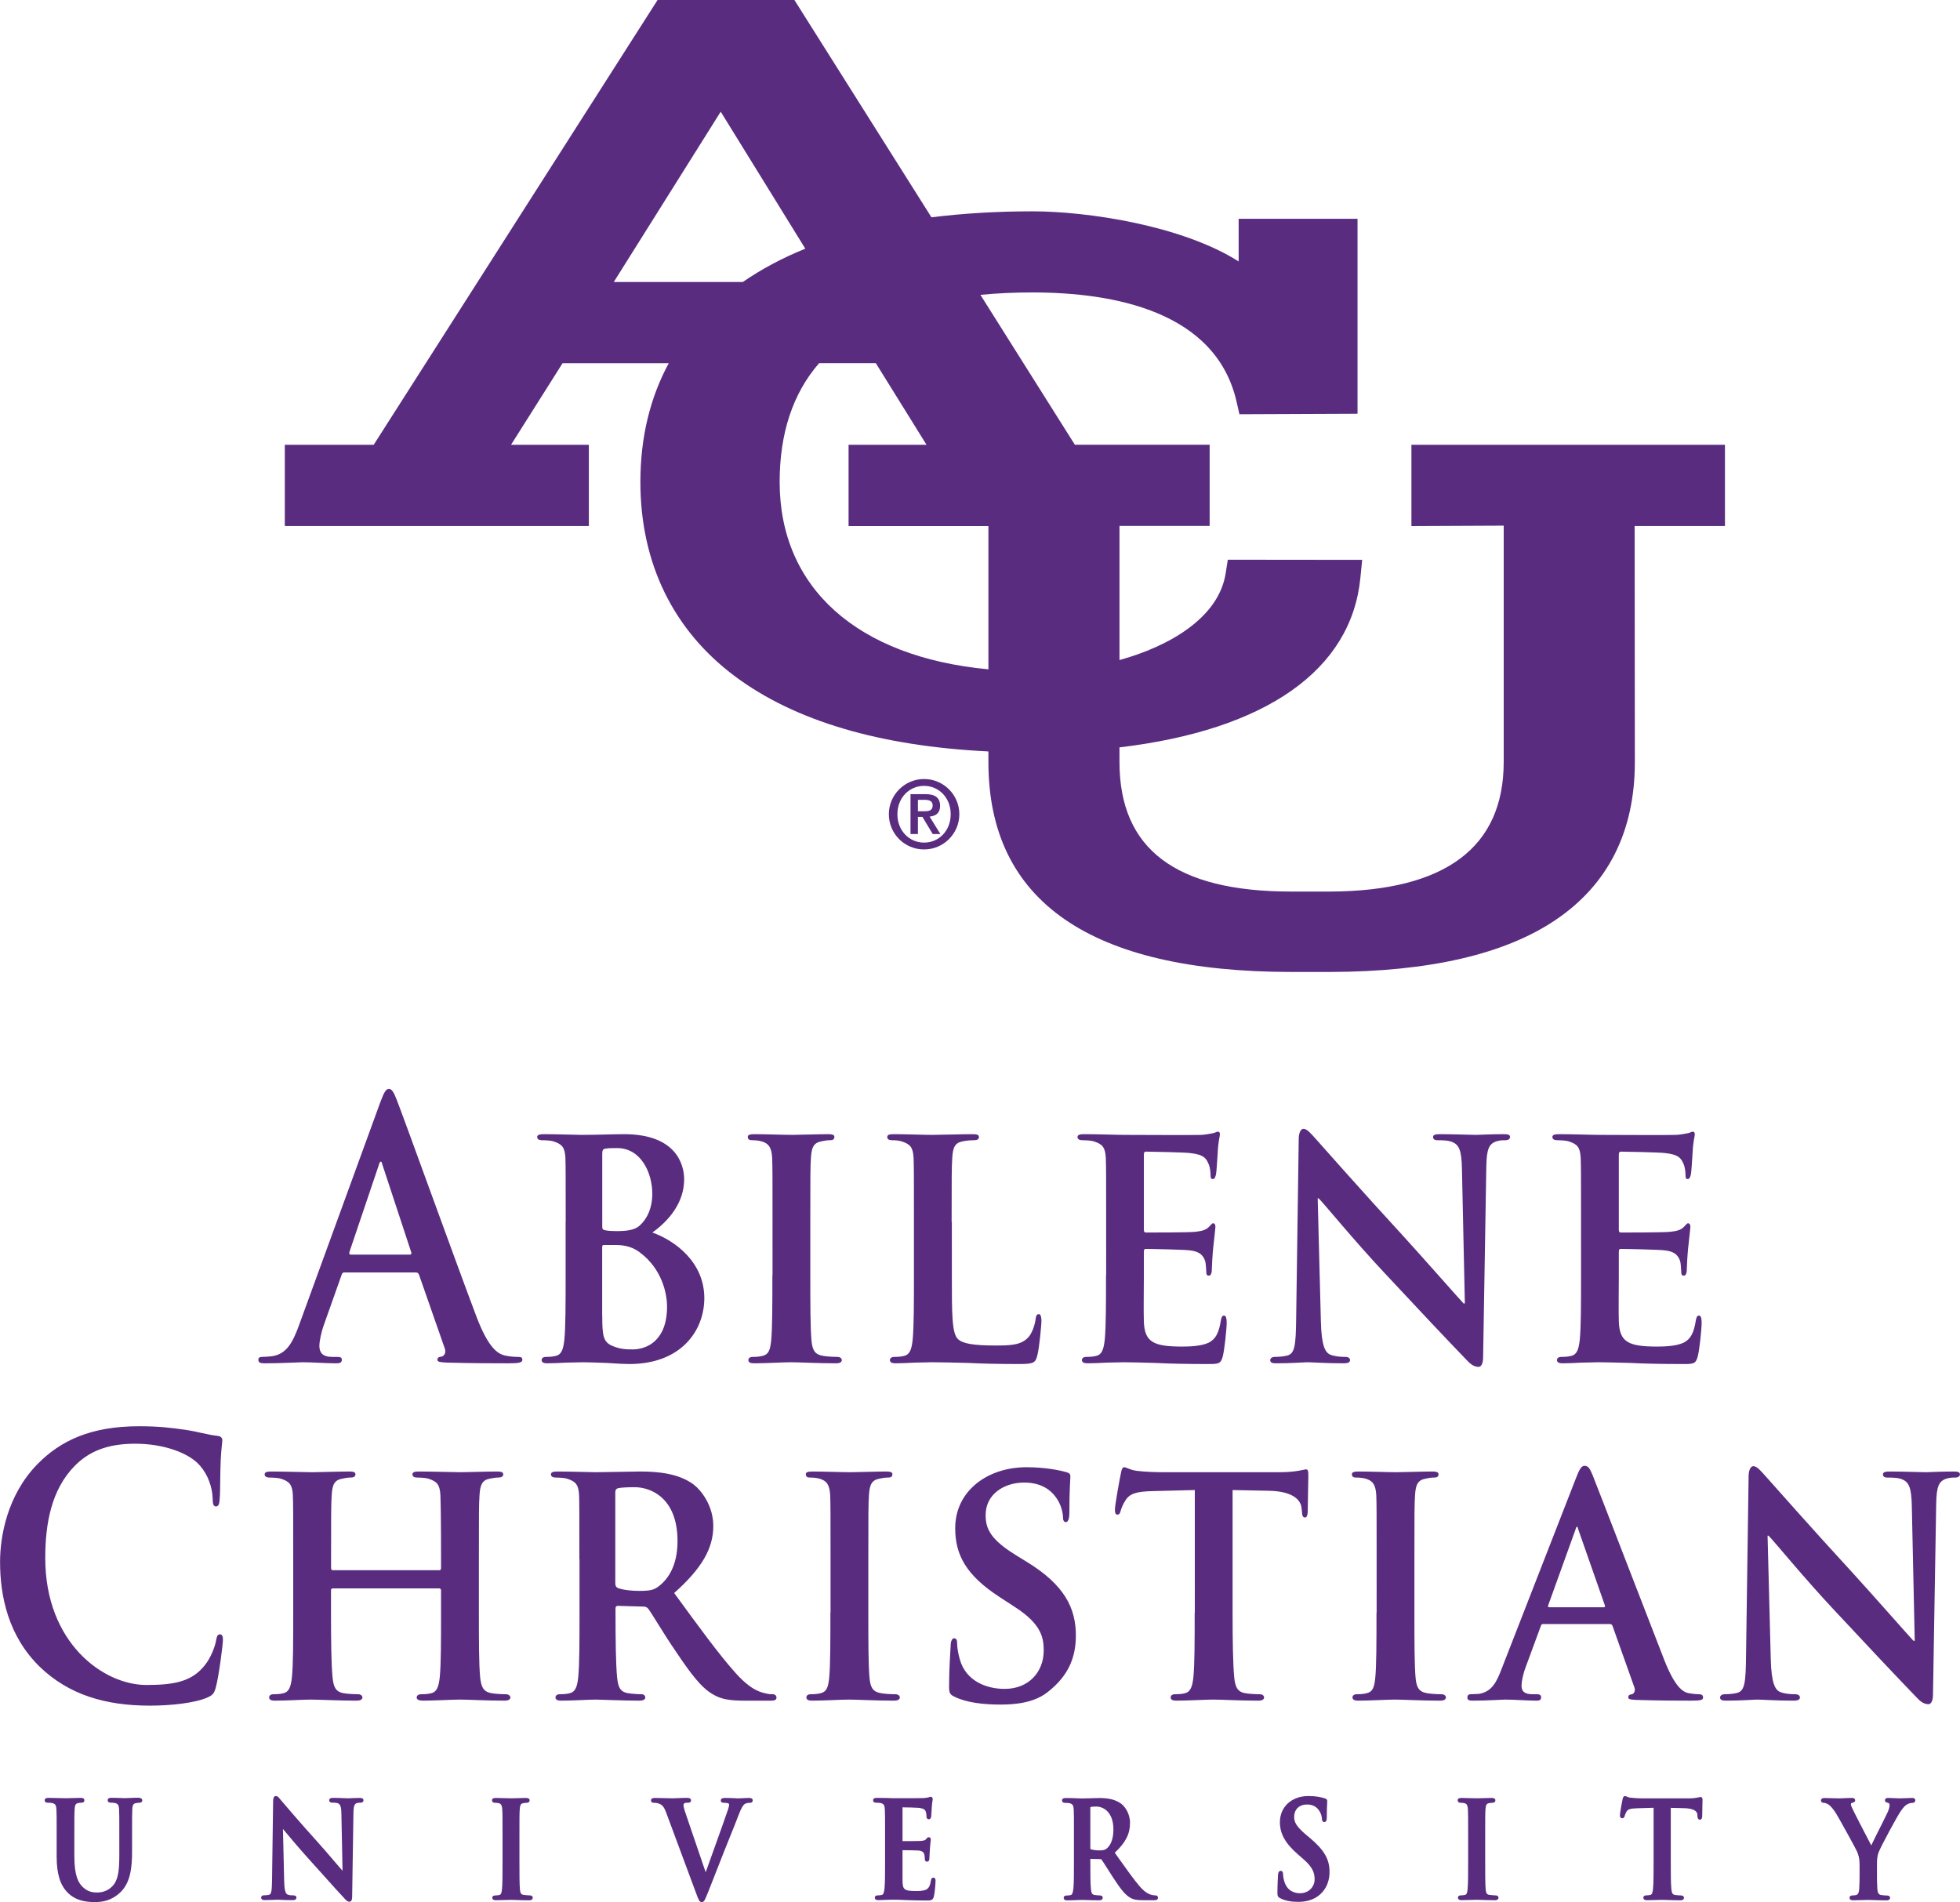 <?xml version="1.0" encoding="UTF-8"?> <!-- Generator: Adobe Illustrator 22.0.1, SVG Export Plug-In . SVG Version: 6.00 Build 0) --> <svg xmlns="http://www.w3.org/2000/svg" xmlns:xlink="http://www.w3.org/1999/xlink" version="1.1" id="Layer_1" x="0px" y="0px" width="275px" height="266.86px" viewBox="0 0 275 266.86" style="enable-background:new 0 0 275 266.86;" xml:space="preserve"> <path style="fill:#592C80;" d="M19.96,252.6c0,0.22-0.16,0.34-0.47,0.34c-0.16,0-0.25,0.02-0.43,0.05c-0.32,0.06-0.47,0.21-0.5,0.9 c-0.03,0.59-0.03,1.1-0.03,3.92v1.98c0,2.15-0.2,4.33-1.63,5.7c-1.29,1.23-2.59,1.38-3.59,1.38c-1.16,0-2.65-0.15-3.82-1.33 c-1.05-1.05-1.54-2.65-1.54-5.03v-2.71c0-2.82,0-3.33-0.03-3.92c-0.03-0.6-0.16-0.8-0.59-0.9c-0.11-0.03-0.37-0.05-0.61-0.05 c-0.37,0-0.45-0.18-0.45-0.34c0-0.34,0.39-0.34,0.54-0.34c0.51,0,1.07,0.02,1.55,0.03c0.36,0.01,0.67,0.02,0.88,0.02 c0.18,0,0.49-0.01,0.83-0.02c0.42-0.02,0.89-0.03,1.23-0.03c0.15,0,0.54,0,0.54,0.34c0,0.13-0.06,0.34-0.44,0.34 c-0.16,0-0.25,0.02-0.43,0.05c-0.32,0.06-0.47,0.21-0.5,0.9c-0.04,0.59-0.04,1.1-0.04,3.92v2.59c0,2.9,0.6,3.84,1.25,4.43 c0.69,0.63,1.38,0.71,1.97,0.71c0.4,0,1.41-0.09,2.17-0.94c0.86-0.95,0.92-2.52,0.92-4.48v-2.32c0-2.82,0-3.33-0.03-3.92 c-0.03-0.61-0.15-0.79-0.59-0.9c-0.12-0.03-0.38-0.05-0.56-0.05c-0.38,0-0.45-0.18-0.45-0.34c0-0.34,0.38-0.34,0.52-0.34 c0.34,0,0.94,0.01,1.87,0.05l0.05,0c0.07,0,0.24-0.01,0.47-0.02c0.42-0.02,1-0.04,1.42-0.04C19.58,252.26,19.96,252.26,19.96,252.6z M50.45,252.26c-0.56,0-1.03,0.03-1.34,0.04c-0.14,0.01-0.24,0.01-0.3,0.01c-0.13,0-0.33-0.01-0.58-0.02 c-0.4-0.02-0.9-0.04-1.44-0.04c-0.2,0-0.6,0-0.6,0.34c0,0.15,0.08,0.33,0.43,0.33c0.21,0,0.6,0,0.81,0.1 c0.3,0.14,0.45,0.4,0.47,1.51l0.16,7.95c-0.21-0.25-0.55-0.64-0.94-1.09c-0.82-0.96-1.84-2.15-2.5-2.88 c-2.42-2.67-4.91-5.59-5.16-5.89c-0.06-0.07-0.11-0.13-0.16-0.19c-0.21-0.26-0.36-0.44-0.59-0.44c-0.39,0-0.39,0.56-0.39,0.8 l-0.15,10.91c-0.02,1.51-0.08,2.03-0.39,2.14c-0.17,0.05-0.41,0.08-0.7,0.08c-0.38,0-0.44,0.2-0.44,0.32c0,0.35,0.36,0.35,0.54,0.35 c0.61,0,1.18-0.03,1.52-0.04c0.13-0.01,0.23-0.01,0.27-0.01c0.11,0,0.26,0.01,0.46,0.02c0.38,0.02,0.9,0.04,1.61,0.04 c0.14,0,0.55,0,0.55-0.35c0-0.12-0.06-0.32-0.45-0.32c-0.25,0-0.54-0.01-0.8-0.12c-0.3-0.11-0.45-0.72-0.47-1.9l-0.17-7.3 c0.03,0.04,0.06,0.07,0.09,0.11c0.7,0.84,2.16,2.59,3.61,4.19c0.69,0.76,1.45,1.61,2.18,2.42c1.08,1.21,2.11,2.36,2.74,3.02 c0.2,0.23,0.43,0.47,0.7,0.47c0.39,0,0.39-0.54,0.39-0.74l0.18-11.69c0.02-1.08,0.17-1.31,0.49-1.41c0.18-0.05,0.29-0.05,0.45-0.05 c0.42,0,0.47-0.23,0.47-0.33C51.01,252.26,50.62,252.26,50.45,252.26z M74.3,265.93c-0.25,0-0.6-0.04-0.83-0.07 c-0.35-0.05-0.47-0.23-0.52-0.75c-0.07-0.79-0.07-2.22-0.07-4.04v-3.26c0-2.82,0-3.33,0.04-3.92c0.04-0.69,0.18-0.84,0.48-0.89 c0.19-0.04,0.32-0.06,0.47-0.06c0.36,0,0.44-0.19,0.44-0.36c0-0.21-0.18-0.32-0.52-0.32c-0.35,0-0.81,0.02-1.22,0.03 c-0.33,0.01-0.63,0.02-0.81,0.02c-0.22,0-0.57-0.01-0.94-0.02c-0.43-0.01-0.89-0.03-1.22-0.03c-0.17,0-0.57,0-0.57,0.32 c0,0.13,0.06,0.36,0.44,0.36c0.15,0,0.36,0.01,0.56,0.07c0.21,0.05,0.4,0.2,0.44,0.88c0.04,0.59,0.04,1.1,0.04,3.92v3.26 c0,1.81,0,3.25-0.08,4.02c-0.06,0.6-0.17,0.73-0.36,0.78c-0.12,0.03-0.31,0.07-0.56,0.07c-0.38,0-0.44,0.2-0.44,0.32 c0,0.13,0.07,0.35,0.5,0.35c0.38,0,0.88-0.02,1.32-0.03c0.33-0.01,0.61-0.02,0.78-0.02c0.17,0,0.44,0.01,0.76,0.02 c0.51,0.02,1.16,0.04,1.83,0.04c0.45,0,0.49-0.27,0.49-0.35C74.74,266.17,74.71,265.93,74.3,265.93z M105.09,252.26 c-0.29,0-0.67,0.02-1,0.04c-0.24,0.01-0.45,0.02-0.57,0.02c-0.07,0-0.2-0.01-0.36-0.02c-0.33-0.02-0.83-0.04-1.39-0.04 c-0.21,0-0.64,0-0.64,0.36c0,0.15,0.08,0.32,0.45,0.32c0.26,0,0.46,0.03,0.61,0.08c0.1,0.04,0.11,0.15,0.11,0.19 c0,0.14-0.06,0.39-0.14,0.63c-0.25,0.76-1.2,3.42-2.04,5.76c-0.43,1.19-0.83,2.32-1.11,3.09l-2.74-8.04 c-0.31-0.88-0.37-1.23-0.37-1.37c0-0.16,0.05-0.22,0.1-0.26c0.11-0.09,0.41-0.09,0.54-0.09c0.36,0,0.42-0.21,0.42-0.34 c0-0.1-0.05-0.34-0.55-0.34c-0.49,0-0.98,0.02-1.37,0.04c-0.28,0.01-0.51,0.02-0.68,0.02c-0.26,0-0.59-0.01-0.96-0.02 c-0.46-0.02-0.97-0.03-1.46-0.03c-0.2,0-0.6,0-0.6,0.34c0,0.21,0.14,0.34,0.37,0.34c0.12,0,0.38,0,0.6,0.07 c0.53,0.17,0.79,0.33,1.16,1.31l4.2,11.31c0.33,0.9,0.45,1.24,0.79,1.24c0.33,0,0.43-0.26,0.82-1.23l0.1-0.24 c0.18-0.44,0.45-1.13,0.8-2.03c0.38-0.98,0.86-2.21,1.42-3.62c0.37-0.95,0.67-1.67,0.93-2.32c0.37-0.9,0.68-1.68,1.07-2.7 c0.44-1.15,0.67-1.45,0.85-1.59c0.26-0.19,0.57-0.19,0.72-0.19c0.38,0,0.44-0.21,0.44-0.34 C105.61,252.37,105.44,252.26,105.09,252.26z M130.96,263.45c-0.29,0-0.33,0.27-0.35,0.42c-0.11,0.71-0.29,1.05-0.66,1.25 c-0.4,0.2-1.08,0.2-1.49,0.2c-1.64,0-1.8-0.25-1.83-1.39c-0.01-0.38-0.01-1.33,0-2.1l0-2.23c0-0.01,0-0.01,0-0.01 c0.53,0,2,0.02,2.28,0.05c0.59,0.07,0.73,0.34,0.79,0.59c0.03,0.15,0.04,0.31,0.05,0.45c0,0.07,0.01,0.14,0.01,0.18 c0,0.25,0.16,0.34,0.32,0.34c0.32,0,0.32-0.37,0.32-0.52c0-0.07,0.01-0.3,0.03-0.56c0.01-0.24,0.03-0.5,0.04-0.67 c0.04-0.63,0.09-0.97,0.11-1.15c0.01-0.11,0.02-0.17,0.02-0.21c0-0.23-0.15-0.32-0.29-0.32c-0.16,0-0.26,0.12-0.4,0.3 c-0.11,0.14-0.32,0.18-0.68,0.22c-0.23,0.02-1.18,0.03-2.6,0.03c0-0.01,0-0.02,0-0.03v-4.69c0-0.01,0-0.01,0-0.02 c0.47,0,2.04,0.04,2.29,0.07c0.82,0.11,0.9,0.33,0.98,0.56c0.06,0.17,0.09,0.42,0.09,0.61c0,0.37,0.2,0.43,0.32,0.43 c0.17,0,0.29-0.11,0.34-0.35c0.02-0.16,0.04-0.56,0.06-0.88c0.01-0.16,0.02-0.29,0.02-0.36c0.03-0.57,0.08-0.85,0.11-1.02 c0.02-0.09,0.02-0.15,0.02-0.2c0-0.31-0.21-0.34-0.27-0.34c-0.08,0-0.16,0.03-0.23,0.05c-0.03,0.01-0.05,0.02-0.08,0.03 c-0.08,0.02-0.26,0.06-0.68,0.1c-0.2,0.01-1.71,0.02-4.16,0.02c-0.22,0-0.56-0.01-0.95-0.03l-0.1,0c-0.2,0-0.42,0-0.65-0.01 c-0.24,0-0.47-0.01-0.7-0.01c-0.15,0-0.54,0-0.54,0.34c0,0.15,0.08,0.34,0.45,0.34c0.24,0,0.5,0.02,0.61,0.05 c0.43,0.1,0.56,0.29,0.59,0.9c0.03,0.59,0.03,1.1,0.03,3.92v3.26c0,1.69,0,3.16-0.08,3.92c-0.07,0.53-0.14,0.83-0.36,0.88 c-0.19,0.05-0.37,0.07-0.56,0.07c-0.38,0-0.44,0.2-0.44,0.32c0,0.13,0.07,0.35,0.51,0.35c0.16,0,0.35-0.01,0.54-0.02 c0.2-0.01,0.42-0.02,0.62-0.02c0.39-0.02,0.76-0.02,0.94-0.02h0c0.46,0,0.94,0.01,1.73,0.05l0.34,0.01 c0.66,0.02,1.48,0.05,2.55,0.05c0.63,0,0.92,0,1.07-0.61c0.09-0.38,0.22-1.65,0.22-2.09C131.27,263.76,131.27,263.45,130.96,263.45z M162.47,266.25c0,0.24-0.16,0.36-0.49,0.36h-1.58c-0.94,0-1.4-0.09-1.87-0.38c-0.72-0.43-1.33-1.24-2.34-2.78 c-0.29-0.44-0.6-0.93-0.87-1.36c-0.35-0.55-0.65-1.03-0.77-1.18c-0.04-0.05-0.07-0.07-0.16-0.07l-1.41-0.03l0,0.24 c0,1.7,0,3.18,0.08,3.95c0.05,0.61,0.18,0.82,0.5,0.87c0.26,0.04,0.62,0.07,0.79,0.07c0.25,0,0.37,0.16,0.37,0.32 c0,0.13-0.07,0.36-0.5,0.36c-0.64,0-1.4-0.02-1.91-0.04c-0.26-0.01-0.45-0.01-0.54-0.01c-0.13,0-0.38,0.01-0.67,0.02 c-0.43,0.02-0.97,0.04-1.36,0.04c-0.44,0-0.5-0.22-0.5-0.36c0-0.1,0.04-0.32,0.44-0.32c0.19,0,0.38-0.02,0.56-0.07 c0.21-0.05,0.29-0.34,0.36-0.88c0.08-0.77,0.08-2.23,0.08-3.92v-3.26c0-2.82,0-3.33-0.03-3.92c-0.03-0.61-0.15-0.79-0.58-0.9 c-0.11-0.03-0.36-0.05-0.61-0.05c-0.37,0-0.45-0.18-0.45-0.34c0-0.34,0.39-0.34,0.53-0.34c0.54,0,1.15,0.02,1.62,0.04 c0.29,0.01,0.53,0.02,0.67,0.02c0.29,0,0.76-0.01,1.21-0.03c0.44-0.01,0.88-0.03,1.14-0.03c1.03,0,2.21,0.1,3.17,0.83 c0.41,0.31,1.2,1.27,1.2,2.67c0,1.54-0.64,2.79-2.14,4.17l0.5,0.71c1.21,1.7,2.17,3.05,3.01,4.03c0.88,1.02,1.52,1.15,1.76,1.2 c0.18,0.04,0.32,0.05,0.44,0.05C162.36,265.93,162.47,266.09,162.47,266.25z M153.84,253.47c-0.41,0-0.69,0.02-0.83,0.07 c-0.02,0.01-0.03,0.03-0.03,0.1v5.63c0,0.15,0.01,0.16,0.05,0.18c0.28,0.1,0.74,0.17,1.19,0.17c0.63,0,0.82-0.07,1.08-0.28 c0.34-0.28,0.92-1.01,0.92-2.65C156.22,254.15,154.72,253.47,153.84,253.47z M183.76,257.85l-0.47-0.39 c-1.44-1.22-1.71-1.81-1.71-2.54c0-1.06,0.71-1.74,1.81-1.74c0.98,0,1.43,0.48,1.68,0.84c0.33,0.46,0.4,1,0.4,1.12 c0,0.44,0.21,0.5,0.34,0.5c0.35,0,0.35-0.45,0.35-0.72c0-1.02,0.03-1.58,0.05-1.91c0.01-0.14,0.01-0.24,0.01-0.31 c0-0.3-0.28-0.37-0.36-0.39c-0.5-0.15-1.2-0.32-2.26-0.32c-2.37,0-4.02,1.51-4.02,3.67c0,1.63,0.76,2.98,2.53,4.52l0.77,0.67 c1.31,1.14,1.57,1.93,1.57,2.84c0,0.94-0.72,1.94-2.06,1.94c-0.65,0-1.81-0.23-2.22-1.75c-0.09-0.32-0.15-0.68-0.15-0.9 c0-0.4-0.18-0.49-0.34-0.49c-0.33,0-0.36,0.45-0.37,0.64c-0.01,0.22-0.08,1.38-0.08,2.43c0,0.44,0.06,0.61,0.41,0.78l0,0 c0.71,0.35,1.46,0.5,2.51,0.5c1.1,0,2-0.26,2.75-0.79c1.42-1.03,1.64-2.55,1.64-3.36C186.56,260.87,185.8,259.56,183.76,257.85z M209.8,265.93c-0.25,0-0.6-0.04-0.83-0.07c-0.35-0.05-0.47-0.23-0.52-0.75c-0.07-0.79-0.07-2.22-0.07-4.04v-3.26 c0-2.82,0-3.33,0.04-3.92c0.04-0.69,0.18-0.84,0.48-0.89c0.19-0.04,0.32-0.06,0.47-0.06c0.36,0,0.44-0.19,0.44-0.36 c0-0.21-0.18-0.32-0.52-0.32c-0.35,0-0.81,0.02-1.22,0.03c-0.33,0.01-0.63,0.02-0.81,0.02c-0.22,0-0.57-0.01-0.94-0.02 c-0.43-0.01-0.89-0.03-1.23-0.03c-0.17,0-0.57,0-0.57,0.32c0,0.13,0.06,0.36,0.44,0.36c0.21,0,0.4,0.02,0.56,0.07 c0.21,0.05,0.4,0.2,0.44,0.88c0.03,0.59,0.03,1.1,0.03,3.92v3.26c0,1.81,0,3.25-0.08,4.02c-0.06,0.59-0.17,0.73-0.36,0.77 c-0.12,0.03-0.31,0.07-0.56,0.07c-0.38,0-0.43,0.2-0.43,0.32c0,0.13,0.07,0.35,0.5,0.35c0.38,0,0.88-0.02,1.32-0.03 c0.33-0.01,0.61-0.02,0.78-0.02c0.17,0,0.44,0.01,0.76,0.02c0.51,0.02,1.16,0.04,1.84,0.04c0.45,0,0.49-0.27,0.49-0.35 C210.24,266.17,210.21,265.93,209.8,265.93z M238.59,252.13c-0.06,0-0.14,0.02-0.28,0.05l-0.23,0.05c-0.25,0.04-0.59,0.09-1.09,0.09 h-6.6c-0.53,0-1.16-0.04-1.65-0.1c-0.22-0.02-0.36-0.08-0.47-0.14c-0.09-0.04-0.17-0.08-0.26-0.08c-0.27,0-0.33,0.32-0.36,0.48 c-0.03,0.12-0.36,1.85-0.36,2.17c0,0.11,0,0.46,0.32,0.46c0.27,0,0.33-0.27,0.35-0.35c0.02-0.1,0.09-0.31,0.26-0.6 c0.2-0.32,0.52-0.42,1.48-0.45l2.31-0.07v7.42c0,1.69,0,3.16-0.08,3.93c-0.05,0.57-0.16,0.83-0.36,0.87 c-0.18,0.04-0.36,0.07-0.56,0.07c-0.39,0-0.44,0.22-0.44,0.32c0,0.13,0.07,0.36,0.5,0.36c0.38,0,0.88-0.02,1.32-0.03 c0.33-0.01,0.62-0.02,0.78-0.02c0.18,0,0.46,0.01,0.79,0.02c0.52,0.02,1.16,0.04,1.83,0.04c0.36,0,0.48-0.18,0.48-0.36 c0-0.07-0.03-0.32-0.44-0.32c-0.25,0-0.61-0.04-0.82-0.07c-0.33-0.05-0.45-0.25-0.51-0.85c-0.08-0.79-0.08-2.25-0.08-3.95v-7.42 l1.93,0.05c1.12,0.03,1.76,0.34,1.8,0.88l0.01,0.2c0.01,0.21,0.04,0.53,0.35,0.53c0.27,0,0.31-0.32,0.32-0.47 c0-0.25,0.01-0.73,0.02-1.17c0.01-0.41,0.02-0.79,0.02-0.98C238.89,252.45,238.89,252.13,238.59,252.13z M268.27,252.26 c-0.16,0-0.49,0.01-0.84,0.03c-0.37,0.01-0.75,0.03-0.94,0.03c-0.23,0-0.47-0.01-0.72-0.03c-0.27-0.01-0.56-0.03-0.85-0.03 c-0.11,0-0.45,0-0.45,0.34c0,0.24,0.25,0.31,0.43,0.35c0.16,0.04,0.22,0.13,0.22,0.3c0,0.23-0.07,0.53-0.22,0.9 c-0.11,0.27-0.68,1.4-1.22,2.48c-0.46,0.92-0.91,1.81-1.13,2.29c-0.08-0.15-0.18-0.34-0.29-0.56c-0.77-1.48-2.2-4.23-2.38-4.66 c-0.05-0.1-0.19-0.41-0.19-0.56c0-0.07,0.03-0.15,0.11-0.17l0.1-0.03c0.19-0.06,0.39-0.11,0.39-0.34c0-0.16-0.11-0.34-0.42-0.34 c-0.45,0-0.88,0.02-1.22,0.04c-0.23,0.01-0.42,0.02-0.57,0.02c-0.32,0-0.86-0.02-1.33-0.03c-0.34-0.01-0.64-0.02-0.77-0.02 c-0.45,0-0.49,0.26-0.49,0.34c0,0.16,0.11,0.34,0.42,0.34c0.15,0,0.4,0.09,0.61,0.21c0.32,0.21,0.72,0.68,1.1,1.29 c0.6,0.99,2.82,5.04,2.93,5.32c0.21,0.53,0.36,0.91,0.36,1.87v1.52c0,0.29,0,1.07-0.05,1.84c-0.02,0.3-0.09,0.8-0.39,0.87 c-0.12,0.03-0.31,0.07-0.54,0.07c-0.4,0-0.43,0.24-0.43,0.32c0,0.36,0.39,0.36,0.53,0.36c0.34,0,0.81-0.02,1.24-0.03 c0.35-0.01,0.66-0.02,0.85-0.02c0.18,0,0.45,0.01,0.77,0.02c0.5,0.02,1.14,0.04,1.78,0.04c0.45,0,0.52-0.22,0.52-0.36 c0-0.07-0.03-0.32-0.44-0.32c-0.21,0-0.56-0.03-0.81-0.07c-0.35-0.05-0.5-0.3-0.54-0.86c-0.05-0.77-0.05-1.55-0.05-1.84v-1.52 c0-0.59,0-1.16,0.24-1.79c0.3-0.78,2.62-5.12,3.16-5.85c0.36-0.49,0.53-0.69,0.85-0.87c0.23-0.13,0.52-0.19,0.65-0.19 c0.36,0,0.48-0.19,0.48-0.36C268.73,252.46,268.67,252.26,268.27,252.26z"></path> <path style="fill:#592C80;" d="M48.31,178.53c-0.22,0-0.32,0.1-0.4,0.4l-2.43,6.85c-0.45,1.25-0.67,2.45-0.67,3.05 c0,0.9,0.4,1.55,1.8,1.55h0.67c0.54,0,0.68,0.1,0.68,0.4c0,0.4-0.27,0.5-0.77,0.5c-1.44,0-3.38-0.15-4.77-0.15 c-0.5,0-2.97,0.15-5.31,0.15c-0.59,0-0.86-0.1-0.86-0.5c0-0.3,0.18-0.4,0.54-0.4c0.41,0,1.04-0.05,1.39-0.1 c2.07-0.3,2.93-2,3.83-4.5l11.3-31c0.54-1.45,0.81-2,1.26-2c0.4,0,0.68,0.45,1.12,1.6c1.08,2.75,8.28,22.75,11.16,30.35 c1.71,4.5,3.02,5.2,3.96,5.45c0.67,0.15,1.35,0.2,1.89,0.2c0.36,0,0.59,0.05,0.59,0.4c0,0.4-0.41,0.5-2.07,0.5 c-1.62,0-4.91,0-8.5-0.1c-0.81-0.05-1.35-0.05-1.35-0.4c0-0.3,0.18-0.4,0.63-0.45c0.32-0.1,0.63-0.55,0.4-1.15l-3.6-10.3 c-0.09-0.25-0.22-0.35-0.45-0.35H48.31z M57.49,176.03c0.22,0,0.27-0.15,0.22-0.3l-4.05-12.3c-0.05-0.2-0.09-0.45-0.23-0.45 c-0.13,0-0.22,0.25-0.27,0.45l-4.14,12.25c-0.04,0.2,0,0.35,0.18,0.35H57.49z M79.37,171.43c0-6.45,0-7.65-0.04-9 c-0.09-1.45-0.45-1.9-1.71-2.3c-0.31-0.1-0.99-0.15-1.58-0.15c-0.4,0-0.67-0.15-0.67-0.45c0-0.3,0.32-0.4,0.9-0.4 c2.07,0,4.59,0.1,5.36,0.1c1.98,0,4.59-0.1,5.94-0.1c7.16,0,8.42,4.1,8.42,6.35c0,3.3-2.21,5.85-4.46,7.45 c3.24,1.15,7.29,4.2,7.29,9.2c0,4.55-3.24,9.25-10.53,9.25c-0.45,0-1.8-0.05-3.15-0.15c-1.35-0.05-2.75-0.1-3.38-0.1 c-0.45,0-1.3,0.05-2.25,0.05c-0.94,0.05-1.94,0.1-2.75,0.1c-0.5,0-0.77-0.15-0.77-0.45c0-0.2,0.13-0.45,0.63-0.45 c0.58,0,1.03-0.05,1.39-0.15c0.81-0.2,1.03-1,1.17-2.25c0.18-1.8,0.18-5.15,0.18-9.05V171.43z M84.5,172.13 c0,0.35,0.14,0.4,0.27,0.45c0.36,0.1,0.94,0.15,1.85,0.15c1.31,0,2.43-0.15,3.1-0.75c1.04-0.9,1.8-2.45,1.8-4.5 c0-2.85-1.53-6.4-4.95-6.4c-0.54,0-1.3,0-1.71,0.1c-0.27,0.05-0.36,0.25-0.36,0.7V172.13z M84.5,184.63c0,2.8,0.14,3.65,1.4,4.2 c1.03,0.45,1.93,0.5,2.83,0.5c2.12,0,4.86-1.3,4.86-6c0-1.95-0.77-5.3-3.74-7.55c-0.81-0.65-1.89-1.1-3.42-1.1h-1.71 c-0.14,0-0.23,0.05-0.23,0.3V184.63z M108.37,178.93c0,4.1,0,7.5-0.18,9.25c-0.14,1.25-0.36,1.85-1.17,2.05 c-0.36,0.1-0.81,0.15-1.39,0.15c-0.5,0-0.63,0.25-0.63,0.45c0,0.3,0.27,0.45,0.77,0.45c1.58,0,4.28-0.15,5.18-0.15 c1.08,0,3.78,0.15,6.39,0.15c0.45,0,0.77-0.15,0.77-0.45c0-0.2-0.18-0.45-0.63-0.45c-0.59,0-1.49-0.05-2.03-0.15 c-1.17-0.2-1.44-0.85-1.58-2c-0.18-1.8-0.18-5.2-0.18-9.3v-7.5c0-6.45,0-7.65,0.09-9c0.09-1.5,0.41-2.1,1.49-2.3 c0.45-0.1,0.77-0.15,1.17-0.15c0.41,0,0.63-0.1,0.63-0.5c0-0.25-0.32-0.35-0.81-0.35c-1.53,0-4.09,0.1-5.08,0.1 c-1.12,0-3.82-0.1-5.31-0.1c-0.63,0-0.95,0.1-0.95,0.35c0,0.4,0.22,0.5,0.63,0.5c0.5,0,0.99,0.05,1.44,0.2 c0.86,0.3,1.26,0.8,1.35,2.25c0.05,1.35,0.05,2.55,0.05,9V178.93z M133.52,171.43c0-6.45,0-7.65,0.09-9c0.09-1.5,0.4-2.1,1.49-2.3 c0.45-0.1,1.08-0.15,1.53-0.15c0.5,0,0.72-0.15,0.72-0.45c0-0.3-0.27-0.4-0.85-0.4c-1.53,0-4.77,0.1-5.72,0.1 c-1.08,0-3.6-0.1-5.44-0.1c-0.59,0-0.85,0.1-0.85,0.4c0,0.3,0.22,0.45,0.67,0.45c0.5,0,0.99,0.05,1.31,0.15 c1.26,0.4,1.62,0.85,1.71,2.3c0.05,1.35,0.05,2.55,0.05,9v7.5c0,3.9,0,7.25-0.18,9.05c-0.14,1.25-0.36,2.05-1.17,2.25 c-0.36,0.1-0.81,0.15-1.39,0.15c-0.5,0-0.63,0.25-0.63,0.45c0,0.3,0.27,0.45,0.77,0.45c0.81,0,1.8-0.05,2.75-0.1 c0.94,0,1.8-0.05,2.25-0.05c1.62,0,3.29,0.05,5.27,0.1c1.98,0.1,4.28,0.15,7.11,0.15c2.07,0,2.25-0.2,2.52-1.15 c0.32-1.25,0.59-4.4,0.59-4.9c0-0.5-0.09-0.95-0.36-0.95c-0.31,0-0.4,0.25-0.45,0.65c-0.09,0.8-0.49,2-0.99,2.55 c-0.99,1.15-2.52,1.2-4.64,1.2c-3.06,0-4.59-0.25-5.27-0.9c-0.86-0.8-0.86-3.5-0.86-8.95V171.43z M155.18,178.93 c0,3.9,0,7.25-0.18,9.05c-0.14,1.25-0.36,2.05-1.17,2.25c-0.36,0.1-0.81,0.15-1.4,0.15c-0.5,0-0.63,0.25-0.63,0.45 c0,0.3,0.27,0.45,0.77,0.45c0.81,0,1.8-0.05,2.75-0.1c0.94,0,1.8-0.05,2.25-0.05c1.17,0,2.65,0.05,4.59,0.1 c1.94,0.1,4.32,0.15,7.29,0.15c1.49,0,1.84,0,2.12-1.1c0.22-0.85,0.54-3.75,0.54-4.7c0-0.45-0.05-1-0.36-1 c-0.27,0-0.36,0.2-0.45,0.65c-0.27,1.75-0.72,2.65-1.71,3.15c-1.04,0.5-2.7,0.55-3.74,0.55c-4.05,0-5.27-0.65-5.36-3.55 c-0.05-1.25,0-4.85,0-6.3v-3.4c0-0.25,0.04-0.45,0.22-0.45c0.99,0,5.49,0.1,6.21,0.2c1.49,0.15,1.98,0.8,2.21,1.65 c0.09,0.55,0.09,1.1,0.13,1.55c0,0.2,0.09,0.35,0.36,0.35c0.36,0,0.41-0.6,0.41-0.95c0-0.3,0.09-2,0.18-2.85 c0.23-2.15,0.32-2.85,0.32-3.1s-0.13-0.45-0.32-0.45c-0.18,0-0.31,0.25-0.63,0.55c-0.41,0.4-0.95,0.55-1.89,0.65 c-0.9,0.1-6.03,0.1-6.93,0.1c-0.23,0-0.27-0.2-0.27-0.45v-10.5c0-0.25,0.09-0.4,0.27-0.4c0.81,0,5.53,0.1,6.21,0.2 c1.98,0.2,2.29,0.8,2.61,1.55c0.22,0.5,0.27,1.25,0.27,1.55c0,0.35,0.05,0.55,0.32,0.55c0.31,0,0.4-0.5,0.45-0.7 c0.09-0.5,0.18-2.35,0.22-2.8c0.09-1.95,0.32-2.45,0.32-2.75c0-0.2-0.05-0.4-0.27-0.4c-0.18,0-0.4,0.15-0.63,0.2 c-0.32,0.05-0.94,0.2-1.66,0.25c-0.77,0.05-9.54,0-10.8,0c-1.13,0-3.65-0.1-5.72-0.1c-0.59,0-0.9,0.1-0.9,0.4 c0,0.3,0.27,0.45,0.68,0.45c0.58,0,1.26,0.05,1.58,0.15c1.26,0.4,1.62,0.85,1.71,2.3c0.05,1.35,0.05,2.55,0.05,9V178.93z M184.88,168.13h0.13c0.77,0.75,4.95,5.9,9.27,10.5c4.14,4.45,9.09,9.7,11.56,12.25c0.41,0.45,0.95,0.9,1.62,0.9 c0.32,0,0.63-0.4,0.63-1.35l0.45-26.8c0.05-2.4,0.36-3.15,1.44-3.5c0.5-0.15,0.81-0.15,1.22-0.15c0.45,0,0.67-0.2,0.67-0.45 c0-0.35-0.36-0.4-0.9-0.4c-1.94,0-3.42,0.1-3.87,0.1c-0.86,0-2.97-0.1-5.04-0.1c-0.58,0-0.99,0.05-0.99,0.4 c0,0.25,0.14,0.45,0.63,0.45c0.54,0,1.49,0,2.07,0.25c0.94,0.4,1.3,1.15,1.35,3.75l0.41,18.9h-0.18c-0.58-0.6-5.85-6.6-8.55-9.55 c-5.76-6.25-11.7-13-12.2-13.55c-0.68-0.75-1.21-1.4-1.71-1.4c-0.4,0-0.67,0.6-0.67,1.45l-0.36,25.2c-0.05,3.7-0.18,4.85-1.21,5.15 c-0.54,0.15-1.26,0.2-1.8,0.2c-0.36,0-0.63,0.2-0.63,0.45c0,0.4,0.36,0.45,0.9,0.45c2.02,0,3.91-0.15,4.27-0.15 c0.72,0,2.57,0.15,5.13,0.15c0.54,0,0.9-0.1,0.9-0.45c0-0.25-0.22-0.45-0.67-0.45c-0.63,0-1.39-0.05-2.07-0.3 c-0.77-0.3-1.26-1.3-1.35-4.6L184.88,168.13z M221.83,178.93c0,3.9,0,7.25-0.18,9.05c-0.14,1.25-0.36,2.05-1.17,2.25 c-0.36,0.1-0.81,0.15-1.4,0.15c-0.5,0-0.63,0.25-0.63,0.45c0,0.3,0.27,0.45,0.77,0.45c0.81,0,1.8-0.05,2.75-0.1 c0.94,0,1.8-0.05,2.25-0.05c1.17,0,2.65,0.05,4.59,0.1c1.94,0.1,4.32,0.15,7.29,0.15c1.49,0,1.84,0,2.11-1.1 c0.23-0.85,0.54-3.75,0.54-4.7c0-0.45-0.05-1-0.36-1c-0.27,0-0.36,0.2-0.45,0.65c-0.27,1.75-0.72,2.65-1.71,3.15 c-1.04,0.5-2.7,0.55-3.74,0.55c-4.05,0-5.27-0.65-5.36-3.55c-0.05-1.25,0-4.85,0-6.3v-3.4c0-0.25,0.04-0.45,0.22-0.45 c0.99,0,5.49,0.1,6.21,0.2c1.49,0.15,1.98,0.8,2.21,1.65c0.09,0.55,0.09,1.1,0.13,1.55c0,0.2,0.09,0.35,0.36,0.35 c0.36,0,0.41-0.6,0.41-0.95c0-0.3,0.09-2,0.18-2.85c0.23-2.15,0.32-2.85,0.32-3.1s-0.14-0.45-0.32-0.45c-0.18,0-0.31,0.25-0.63,0.55 c-0.41,0.4-0.95,0.55-1.89,0.65c-0.9,0.1-6.03,0.1-6.93,0.1c-0.23,0-0.27-0.2-0.27-0.45v-10.5c0-0.25,0.09-0.4,0.27-0.4 c0.81,0,5.53,0.1,6.21,0.2c1.98,0.2,2.29,0.8,2.61,1.55c0.22,0.5,0.27,1.25,0.27,1.55c0,0.35,0.05,0.55,0.31,0.55 c0.31,0,0.4-0.5,0.45-0.7c0.09-0.5,0.18-2.35,0.22-2.8c0.09-1.95,0.32-2.45,0.32-2.75c0-0.2-0.05-0.4-0.27-0.4 c-0.18,0-0.41,0.15-0.63,0.2c-0.31,0.05-0.94,0.2-1.66,0.25c-0.77,0.05-9.54,0-10.8,0c-1.13,0-3.65-0.1-5.72-0.1 c-0.59,0-0.9,0.1-0.9,0.4c0,0.3,0.27,0.45,0.68,0.45c0.58,0,1.26,0.05,1.58,0.15c1.26,0.4,1.62,0.85,1.71,2.3 c0.05,1.35,0.05,2.55,0.05,9V178.93z M5.58,233.86c4.09,3.95,9.27,5.45,15.44,5.45c2.88,0,6.3-0.35,8.1-1.15 c0.77-0.35,0.94-0.6,1.17-1.45c0.45-1.7,0.99-6.05,0.99-6.65c0-0.4-0.09-0.75-0.4-0.75c-0.36,0-0.45,0.2-0.59,1 c-0.18,0.9-0.77,2.35-1.53,3.3c-1.8,2.3-4.23,2.8-8.23,2.8c-6.03,0-14.18-5.9-14.18-17.8c0-4.85,0.85-9.6,4.14-12.95 c1.98-2,4.54-3.1,8.46-3.1c4.14,0,7.65,1.35,9.13,3.1c1.13,1.3,1.71,3.05,1.76,4.6c0,0.7,0.09,1.1,0.45,1.1 c0.41,0,0.5-0.4,0.54-1.15c0.09-1,0.05-3.75,0.14-5.4c0.09-1.75,0.22-2.35,0.22-2.75c0-0.3-0.18-0.55-0.68-0.6 c-1.35-0.15-2.79-0.6-4.5-0.85c-2.07-0.3-3.74-0.5-6.52-0.5c-6.71,0-10.98,2-14.22,5.3c-4.32,4.4-5.26,10.3-5.26,13.7 C0,223.96,1.17,229.56,5.58,233.86 M46.72,220.31c-0.13,0-0.27-0.05-0.27-0.3v-0.9c0-6.45,0-8,0.09-9.35c0.09-1.5,0.4-2.1,1.49-2.3 c0.45-0.1,0.81-0.15,1.12-0.15c0.5,0,0.72-0.15,0.72-0.45c0-0.3-0.27-0.4-0.81-0.4c-1.58,0-4.32,0.1-5.27,0.1 c-1.08,0-3.69-0.1-5.8-0.1c-0.54,0-0.86,0.1-0.86,0.4c0,0.3,0.27,0.45,0.67,0.45c0.59,0,1.26,0.05,1.58,0.15 c1.26,0.4,1.62,0.85,1.71,2.3c0.05,1.35,0.05,2.55,0.05,9v7.5c0,3.9,0,7.25-0.18,9.05c-0.14,1.25-0.36,2.05-1.17,2.25 c-0.36,0.1-0.81,0.15-1.4,0.15c-0.5,0-0.63,0.25-0.63,0.45c0,0.3,0.27,0.45,0.77,0.45c1.57,0,4.19-0.15,5.08-0.15 c1.12,0,3.87,0.15,6.43,0.15c0.5,0,0.81-0.15,0.81-0.45c0-0.2-0.18-0.45-0.63-0.45c-0.59,0-1.49-0.05-2.03-0.15 c-1.17-0.2-1.4-1-1.53-2.2c-0.18-1.85-0.22-5.1-0.22-9v-3.25c0-0.2,0.14-0.25,0.27-0.25h14.94c0.09,0,0.23,0.1,0.23,0.25v3.25 c0,3.9,0,7.15-0.18,8.95c-0.14,1.25-0.36,2.05-1.17,2.25c-0.36,0.1-0.81,0.15-1.44,0.15c-0.45,0-0.63,0.25-0.63,0.45 c0,0.3,0.32,0.45,0.86,0.45c1.53,0,4.32-0.15,5.22-0.15c1.08,0,3.69,0.15,6.26,0.15c0.5,0,0.81-0.15,0.81-0.45 c0-0.2-0.23-0.45-0.63-0.45c-0.63,0-1.49-0.05-2.03-0.15c-1.21-0.2-1.44-1-1.58-2.2c-0.18-1.85-0.18-5.2-0.18-9.1v-7.5 c0-6.45,0-7.65,0.09-9c0.09-1.5,0.41-2.1,1.44-2.3c0.49-0.1,0.86-0.15,1.17-0.15c0.45,0,0.72-0.15,0.72-0.45 c0-0.3-0.27-0.4-0.86-0.4c-1.53,0-4.14,0.1-5.08,0.1c-1.04,0-3.82-0.1-5.94-0.1c-0.58,0-0.86,0.1-0.86,0.4 c0,0.3,0.23,0.45,0.68,0.45c0.54,0,1.21,0.05,1.53,0.15c1.26,0.4,1.62,0.85,1.71,2.3c0.04,1.35,0.09,2.9,0.09,9.35v0.9 c0,0.25-0.14,0.3-0.23,0.3H46.72z M81.29,218.76c0-6.45,0-7.65-0.04-9c-0.09-1.45-0.45-1.9-1.71-2.3c-0.32-0.1-0.99-0.15-1.57-0.15 c-0.4,0-0.67-0.15-0.67-0.45c0-0.3,0.31-0.4,0.9-0.4c2.07,0,4.59,0.1,5.4,0.1c1.35,0,4.95-0.1,6.17-0.1c2.52,0,5.4,0.25,7.52,1.8 c1.12,0.85,2.79,3,2.79,5.85c0,3.15-1.62,5.95-5.49,9.4c3.51,4.8,6.3,8.65,8.69,11.3c2.21,2.45,3.6,2.65,4.23,2.8 c0.4,0.1,0.63,0.1,0.94,0.1c0.32,0,0.5,0.25,0.5,0.45c0,0.35-0.27,0.45-0.76,0.45h-3.78c-2.21,0-3.29-0.25-4.32-0.85 c-1.71-0.95-3.19-2.95-5.4-6.25c-1.58-2.3-3.24-5.15-3.74-5.8c-0.22-0.25-0.45-0.3-0.72-0.3l-3.55-0.1c-0.18,0-0.32,0.1-0.32,0.35 v0.6c0,3.95,0.05,7.25,0.22,9.05c0.14,1.25,0.32,2.05,1.53,2.25c0.59,0.1,1.44,0.15,1.94,0.15c0.32,0,0.49,0.25,0.49,0.45 c0,0.3-0.32,0.45-0.81,0.45c-2.3,0-5.58-0.15-6.17-0.15c-0.77,0-3.29,0.15-4.86,0.15c-0.5,0-0.76-0.15-0.76-0.45 c0-0.2,0.13-0.45,0.63-0.45c0.59,0,1.04-0.05,1.39-0.15c0.81-0.2,1.04-1,1.17-2.25c0.18-1.8,0.18-5.15,0.18-9.05V218.76z M86.33,222.06c0,0.45,0.09,0.6,0.36,0.75c0.85,0.3,2.02,0.4,3.01,0.4c1.57,0,2.11-0.15,2.79-0.7c1.22-0.95,2.57-2.8,2.57-6.3 c0-6-3.69-7.55-6.03-7.55c-0.99,0-1.93,0.05-2.34,0.15c-0.27,0.1-0.36,0.25-0.36,0.6V222.06z M116.51,226.26c0,4.1,0,7.5-0.18,9.25 c-0.14,1.25-0.36,1.85-1.17,2.05c-0.36,0.1-0.81,0.15-1.39,0.15c-0.5,0-0.63,0.25-0.63,0.45c0,0.3,0.27,0.45,0.77,0.45 c1.58,0,4.28-0.15,5.17-0.15c1.08,0,3.78,0.15,6.4,0.15c0.45,0,0.77-0.15,0.77-0.45c0-0.2-0.18-0.45-0.63-0.45 c-0.59,0-1.49-0.05-2.03-0.15c-1.17-0.2-1.44-0.85-1.58-2c-0.18-1.8-0.18-5.2-0.18-9.3v-7.5c0-6.45,0-7.65,0.09-9 c0.09-1.5,0.41-2.1,1.49-2.3c0.45-0.1,0.77-0.15,1.17-0.15c0.41,0,0.63-0.1,0.63-0.5c0-0.25-0.32-0.35-0.81-0.35 c-1.53,0-4.09,0.1-5.08,0.1c-1.12,0-3.82-0.1-5.31-0.1c-0.63,0-0.95,0.1-0.95,0.35c0,0.4,0.22,0.5,0.63,0.5 c0.5,0,0.99,0.05,1.44,0.2c0.86,0.3,1.26,0.8,1.35,2.25c0.05,1.35,0.05,2.55,0.05,9V226.26z M133.93,238.06 c1.71,0.85,4.14,1.1,6.44,1.1c2.11,0,4.73-0.25,6.62-1.75c2.88-2.25,3.96-4.8,3.96-7.95c0-3.85-1.62-7.1-6.85-10.3l-1.62-1 c-3.55-2.2-4.19-3.7-4.19-5.6c0-2.9,2.57-4.55,5.4-4.55c2.57,0,3.82,1.2,4.41,2c0.85,1.1,1.04,2.4,1.04,2.8 c0,0.5,0.13,0.75,0.4,0.75c0.32,0,0.5-0.45,0.5-1.35c0-3.35,0.14-4.55,0.14-5.1c0-0.3-0.18-0.45-0.54-0.55 c-1.04-0.3-3.06-0.7-5.63-0.7c-5.49,0-9.99,3.35-9.99,8.55c0,3.75,1.53,6.6,6.21,9.65l2.3,1.5c3.51,2.3,3.91,4.15,3.91,6 c0,3-2.07,5.4-5.49,5.4c-2.48,0-5.45-1.05-6.3-4.2c-0.22-0.75-0.36-1.65-0.36-2.2c0-0.3-0.05-0.7-0.41-0.7c-0.32,0-0.5,0.45-0.5,1.1 c-0.04,0.7-0.22,3.35-0.22,5.65C133.16,237.56,133.3,237.76,133.93,238.06 M167.62,226.26c0,3.9,0,7.25-0.18,9.05 c-0.14,1.25-0.36,2.05-1.17,2.25c-0.32,0.1-0.81,0.15-1.39,0.15c-0.5,0-0.63,0.25-0.63,0.45c0,0.3,0.27,0.45,0.77,0.45 c1.58,0,4.28-0.15,5.18-0.15c1.13,0,3.78,0.15,6.39,0.15c0.45,0,0.77-0.15,0.77-0.45c0-0.2-0.18-0.45-0.63-0.45 c-0.59,0-1.49-0.05-2.03-0.15c-1.17-0.2-1.39-1-1.53-2.2c-0.18-1.85-0.23-5.2-0.23-9.1v-17.2l5,0.1c3.55,0.05,4.59,1.35,4.68,2.45 l0.05,0.45c0.04,0.65,0.13,0.85,0.45,0.85c0.22,0,0.31-0.25,0.36-0.7c0-1.1,0.09-4.25,0.09-5.15c0-0.65-0.05-0.9-0.32-0.9 c-0.13,0-0.45,0.1-1.08,0.2c-0.59,0.1-1.44,0.2-2.7,0.2h-16.07c-1.31,0-2.79-0.05-3.96-0.2c-0.99-0.15-1.39-0.5-1.71-0.5 c-0.22,0-0.36,0.25-0.45,0.8c-0.09,0.35-0.85,4.45-0.85,5.15c0,0.45,0.09,0.7,0.36,0.7c0.27,0,0.36-0.2,0.45-0.55 c0.09-0.3,0.27-0.85,0.67-1.45c0.59-0.95,1.53-1.25,3.83-1.3l5.9-0.15V226.26z M193.13,226.26c0,4.1,0,7.5-0.18,9.25 c-0.14,1.25-0.36,1.85-1.17,2.05c-0.36,0.1-0.81,0.15-1.39,0.15c-0.5,0-0.63,0.25-0.63,0.45c0,0.3,0.27,0.45,0.77,0.45 c1.58,0,4.28-0.15,5.17-0.15c1.08,0,3.78,0.15,6.4,0.15c0.45,0,0.77-0.15,0.77-0.45c0-0.2-0.18-0.45-0.63-0.45 c-0.59,0-1.49-0.05-2.03-0.15c-1.17-0.2-1.44-0.85-1.58-2c-0.18-1.8-0.18-5.2-0.18-9.3v-7.5c0-6.45,0-7.65,0.09-9 c0.09-1.5,0.41-2.1,1.49-2.3c0.45-0.1,0.77-0.15,1.17-0.15c0.41,0,0.63-0.1,0.63-0.5c0-0.25-0.32-0.35-0.81-0.35 c-1.53,0-4.09,0.1-5.08,0.1c-1.12,0-3.82-0.1-5.31-0.1c-0.63,0-0.95,0.1-0.95,0.35c0,0.4,0.22,0.5,0.63,0.5 c0.5,0,0.99,0.05,1.44,0.2c0.86,0.3,1.26,0.8,1.35,2.25c0.05,1.35,0.05,2.55,0.05,9V226.26z M216.54,227.86 c-0.22,0-0.27,0.05-0.36,0.3l-2.12,5.75c-0.4,1.05-0.58,2.1-0.58,2.6c0,0.75,0.36,1.2,1.57,1.2h0.59c0.5,0,0.59,0.2,0.59,0.45 c0,0.35-0.23,0.45-0.63,0.45c-1.3,0-3.15-0.15-4.41-0.15c-0.41,0-2.52,0.15-4.59,0.15c-0.5,0-0.72-0.1-0.72-0.45 c0-0.25,0.14-0.45,0.45-0.45c0.36,0,0.81-0.05,1.17-0.05c1.8-0.3,2.48-1.6,3.28-3.75l10.35-26.55c0.45-1.2,0.77-1.7,1.17-1.7 c0.58,0,0.77,0.4,1.17,1.35c0.94,2.35,7.56,19.55,10.08,26c1.53,3.85,2.65,4.4,3.37,4.55c0.59,0.1,1.04,0.15,1.49,0.15 c0.36,0,0.54,0.15,0.54,0.45c0,0.35-0.23,0.45-1.71,0.45c-1.4,0-4.28,0-7.61-0.1c-0.72-0.05-1.17-0.05-1.17-0.35 c0-0.25,0.09-0.4,0.5-0.45c0.27-0.05,0.54-0.45,0.36-0.95l-3.06-8.6c-0.09-0.25-0.23-0.3-0.4-0.3H216.54z M225,225.51 c0.18,0,0.22-0.1,0.18-0.25l-3.73-10.65c-0.05-0.15-0.09-0.4-0.18-0.4c-0.13,0-0.18,0.25-0.22,0.4l-3.82,10.6 c-0.09,0.2,0,0.3,0.13,0.3H225z M248,215.46h0.13c0.77,0.75,4.95,5.9,9.27,10.5c4.14,4.45,9.09,9.7,11.56,12.25 c0.41,0.45,0.95,0.9,1.62,0.9c0.32,0,0.63-0.4,0.63-1.35l0.45-26.8c0.05-2.4,0.36-3.15,1.44-3.5c0.5-0.15,0.81-0.15,1.22-0.15 c0.45,0,0.67-0.2,0.67-0.45c0-0.35-0.36-0.4-0.9-0.4c-1.94,0-3.42,0.1-3.87,0.1c-0.86,0-2.97-0.1-5.04-0.1 c-0.58,0-0.99,0.05-0.99,0.4c0,0.25,0.14,0.45,0.63,0.45c0.54,0,1.49,0,2.07,0.25c0.94,0.4,1.3,1.15,1.35,3.75l0.41,18.9h-0.18 c-0.58-0.6-5.85-6.6-8.55-9.55c-5.76-6.25-11.7-13-12.2-13.55c-0.68-0.75-1.21-1.4-1.71-1.4c-0.4,0-0.67,0.6-0.67,1.45l-0.36,25.2 c-0.04,3.7-0.18,4.85-1.21,5.15c-0.54,0.15-1.26,0.2-1.8,0.2c-0.36,0-0.63,0.2-0.63,0.45c0,0.4,0.36,0.45,0.9,0.45 c2.02,0,3.91-0.15,4.27-0.15c0.72,0,2.57,0.15,5.13,0.15c0.54,0,0.9-0.1,0.9-0.45c0-0.25-0.22-0.45-0.67-0.45 c-0.63,0-1.39-0.05-2.07-0.3c-0.77-0.3-1.26-1.3-1.35-4.6L248,215.46z"></path> <path style="fill:#592C80;" d="M186.65,136.37h-5.42c-28.24,0-42.55-9.91-42.55-29.45v-1.49c-15.2-0.74-27.14-4.27-35.52-10.51 c-8.71-6.48-13.31-15.92-13.31-27.3c0-6.2,1.34-11.79,3.98-16.66h-14.9L71.7,62.41h10.92v11.39H39.96V62.41h12.47L92.26,0h19.2 l19.23,30.49c4.41-0.55,9.17-0.84,14.15-0.84c7.73,0,20.96,1.97,28.95,7.03v-5.98h16.68v27.35l-16.57,0.07l-0.41-1.8 c-2.92-12.64-17.19-15.29-28.65-15.29c-2.53,0-4.97,0.11-7.28,0.34l13.25,21.03h18.91v11.39h-12.65v18.82 c6.98-1.93,13.9-5.92,14.89-12.13l0.31-1.95l18.85,0.02l-0.25,2.53c-1.27,12.93-13.24,21.34-33.8,23.78v2.04 c0,12.24,7.88,18.19,24.1,18.19h5.47c16.15-0.07,24.34-6.2,24.34-18.19V73.75l-12.95,0.06v-11.4h43.99v11.39h-12.67l0.03,33.11 c0,9.77-3.77,17.24-11.21,22.22C211.06,133.9,200.45,136.34,186.65,136.37 M114.92,50.96c-3.67,4.22-5.53,9.82-5.53,16.66 c0,14.86,10.89,24.57,29.29,26.29v-20.1h-19.62V62.41h10.94l-7.12-11.46H114.92z M86.12,39.56h18.11c2.59-1.79,5.52-3.36,8.76-4.67 l-11.87-19.22L86.12,39.56z"></path> <path style="fill:#592C80;" d="M124.71,114.24c0-2.72,2.22-4.94,4.95-4.94c2.72,0,4.94,2.22,4.94,4.94c0,2.72-2.22,4.94-4.94,4.94 C126.92,119.19,124.71,116.97,124.71,114.24 M133.39,114.24c0-2.32-1.67-3.98-3.74-3.98c-2.07,0-3.74,1.67-3.74,3.98 c0,2.31,1.67,3.98,3.74,3.98C131.72,118.23,133.39,116.56,133.39,114.24 M127.75,111.42h2.08c1.34,0,2.07,0.47,2.07,1.65 c0,0.96-0.55,1.42-1.47,1.5l1.51,2.45h-1.07l-1.45-2.41h-0.63v2.41h-1.04V111.42z M128.79,113.82h0.92c0.62,0,1.15-0.08,1.15-0.83 c0-0.66-0.6-0.77-1.14-0.77h-0.93V113.82z"></path> </svg> 